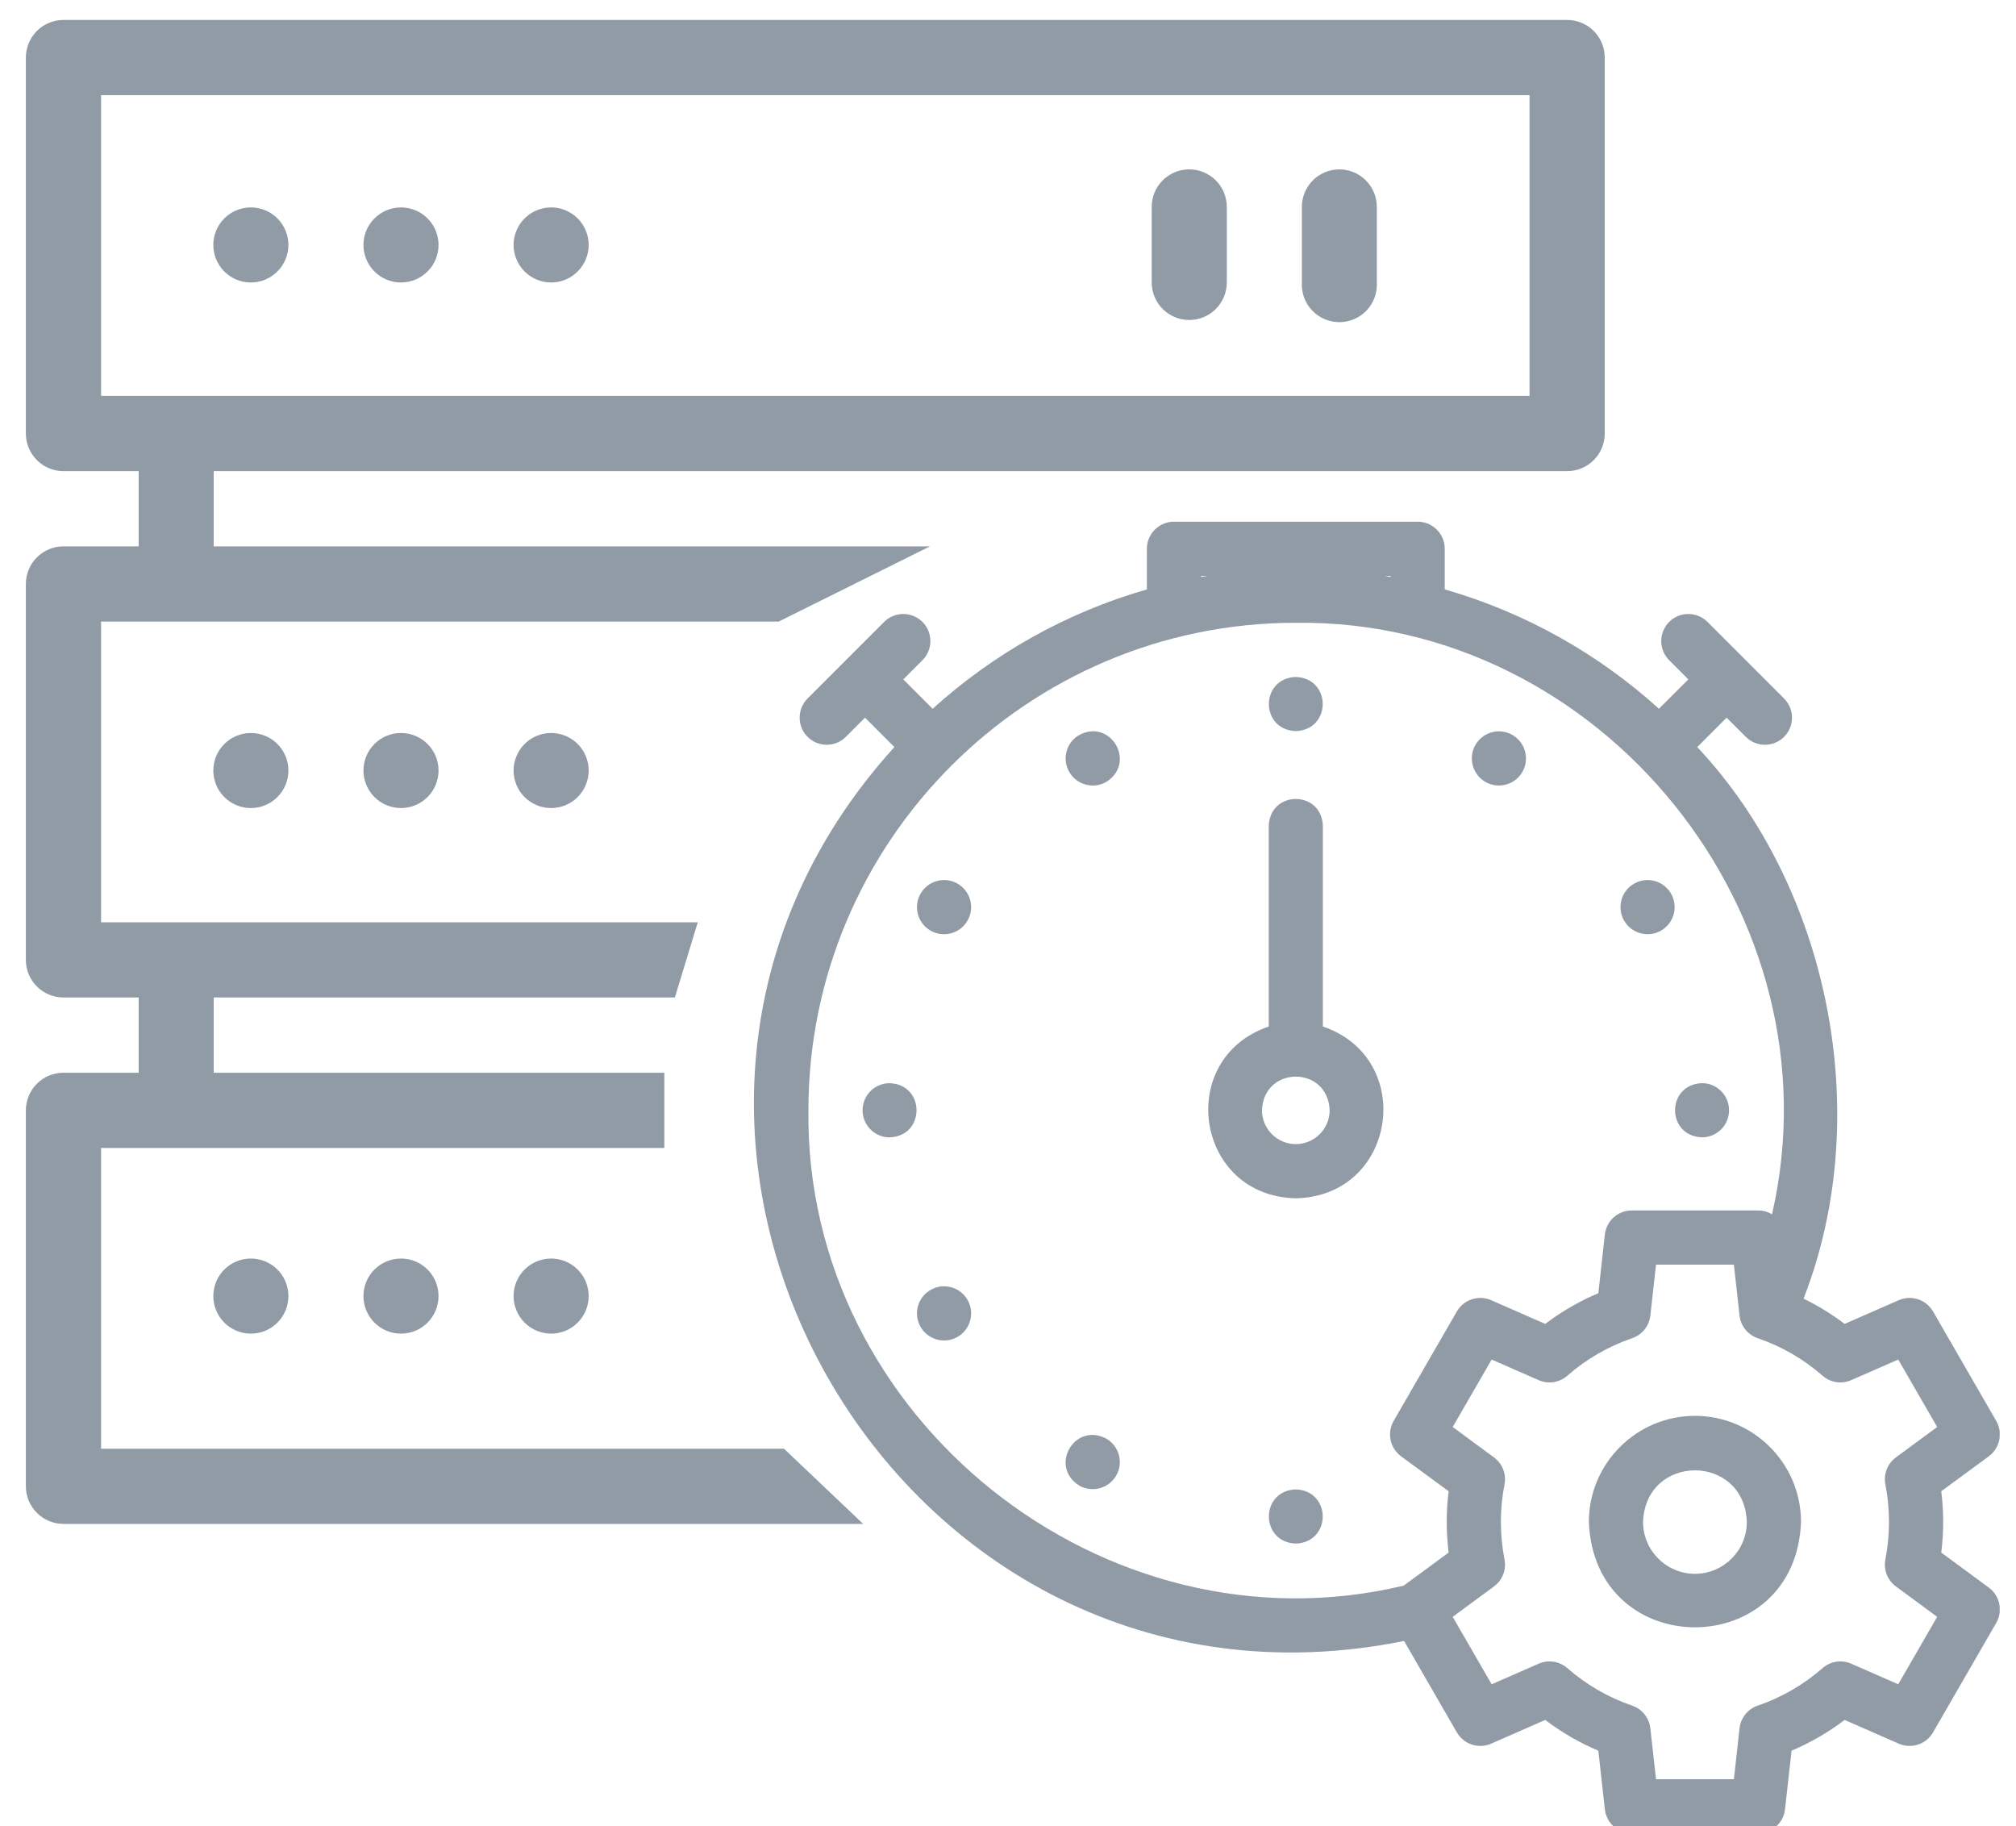 <svg width="53" height="48" viewBox="0 0 53 48" fill="none" xmlns="http://www.w3.org/2000/svg">
<g clip-path="url(#clip0_42_325)">
<path fill-rule="evenodd" clip-rule="evenodd" d="M1.669 0.524C1.539 0.524 1.41 0.55 1.29 0.6C1.17 0.649 1.061 0.722 0.969 0.814C0.878 0.906 0.805 1.015 0.755 1.135C0.706 1.255 0.68 1.384 0.68 1.514V11.395C0.68 11.525 0.706 11.653 0.755 11.773C0.805 11.893 0.878 12.002 0.969 12.094C1.061 12.186 1.17 12.259 1.29 12.309C1.41 12.358 1.539 12.384 1.669 12.384H3.646V14.361H1.669C1.406 14.361 1.155 14.465 0.97 14.65C0.784 14.835 0.68 15.087 0.68 15.349V25.231C0.68 25.493 0.784 25.744 0.97 25.93C1.155 26.115 1.406 26.219 1.669 26.219H3.646V28.197H1.669C1.406 28.197 1.155 28.301 0.97 28.486C0.784 28.672 0.68 28.923 0.68 29.185V39.067C0.68 39.329 0.784 39.581 0.97 39.766C1.155 39.952 1.406 40.056 1.669 40.056H22.692L20.61 38.079H2.657V30.174H17.465V28.197H5.619V26.219H17.742L18.344 24.243H2.657V16.338H20.471L24.449 14.361H5.619V12.384H38.788V10.406H2.657V2.502H40.211V10.406H38.788V12.384H41.2C41.33 12.384 41.458 12.358 41.578 12.309C41.698 12.259 41.807 12.186 41.899 12.094C41.991 12.002 42.063 11.893 42.113 11.773C42.163 11.653 42.188 11.525 42.188 11.395V1.514C42.188 1.384 42.163 1.255 42.113 1.135C42.063 1.015 41.991 0.906 41.899 0.814C41.807 0.722 41.698 0.649 41.578 0.6C41.458 0.55 41.33 0.524 41.2 0.524H1.669Z" fill="#909BA6"/>
<path d="M7.582 6.438C7.582 6.568 7.556 6.696 7.507 6.816C7.457 6.936 7.384 7.045 7.293 7.136C7.201 7.228 7.092 7.3 6.973 7.35C6.853 7.4 6.725 7.425 6.595 7.425C6.466 7.425 6.337 7.4 6.218 7.35C6.098 7.3 5.989 7.228 5.897 7.136C5.806 7.045 5.733 6.936 5.683 6.816C5.634 6.696 5.608 6.568 5.608 6.438C5.608 6.177 5.712 5.926 5.897 5.741C6.082 5.556 6.333 5.452 6.595 5.452C6.857 5.452 7.108 5.556 7.293 5.741C7.478 5.926 7.582 6.177 7.582 6.438Z" fill="#909BA6"/>
<path d="M11.529 6.438C11.529 6.568 11.503 6.696 11.454 6.816C11.404 6.936 11.332 7.045 11.24 7.136C11.148 7.228 11.04 7.3 10.92 7.35C10.8 7.4 10.672 7.425 10.542 7.425C10.412 7.425 10.284 7.4 10.165 7.35C10.045 7.3 9.936 7.228 9.844 7.136C9.753 7.045 9.68 6.936 9.63 6.816C9.581 6.696 9.555 6.568 9.555 6.438C9.555 6.177 9.659 5.926 9.844 5.741C10.029 5.556 10.28 5.452 10.542 5.452C10.804 5.452 11.055 5.556 11.24 5.741C11.425 5.926 11.529 6.177 11.529 6.438Z" fill="#909BA6"/>
<path d="M15.476 6.438C15.476 6.568 15.45 6.696 15.401 6.816C15.351 6.936 15.278 7.045 15.187 7.136C15.095 7.228 14.986 7.3 14.867 7.35C14.747 7.4 14.619 7.425 14.489 7.425C14.36 7.425 14.231 7.4 14.111 7.35C13.992 7.3 13.883 7.228 13.791 7.136C13.7 7.045 13.627 6.936 13.578 6.816C13.528 6.696 13.502 6.568 13.502 6.438C13.502 6.177 13.606 5.926 13.791 5.741C13.976 5.556 14.227 5.452 14.489 5.452C14.751 5.452 15.002 5.556 15.187 5.741C15.372 5.926 15.476 6.177 15.476 6.438Z" fill="#909BA6"/>
<path d="M35.195 4.452C34.934 4.457 34.685 4.565 34.503 4.752C34.322 4.94 34.222 5.192 34.226 5.453V7.424C34.218 7.558 34.238 7.692 34.284 7.819C34.33 7.945 34.401 8.061 34.493 8.158C34.585 8.256 34.697 8.334 34.82 8.387C34.944 8.441 35.077 8.468 35.211 8.468C35.345 8.468 35.478 8.441 35.602 8.387C35.725 8.334 35.837 8.256 35.929 8.158C36.021 8.061 36.092 7.945 36.138 7.819C36.184 7.692 36.204 7.558 36.196 7.424V5.453C36.198 5.321 36.174 5.19 36.124 5.068C36.074 4.945 36.001 4.834 35.907 4.741C35.814 4.647 35.703 4.574 35.58 4.524C35.458 4.474 35.327 4.45 35.195 4.452Z" fill="#909BA6"/>
<path d="M31.25 4.452C31.121 4.454 30.993 4.481 30.874 4.532C30.755 4.584 30.647 4.658 30.557 4.751C30.466 4.844 30.395 4.954 30.347 5.074C30.299 5.195 30.276 5.324 30.278 5.453V7.424C30.278 7.685 30.382 7.936 30.567 8.122C30.752 8.307 31.003 8.411 31.265 8.411C31.527 8.411 31.778 8.307 31.963 8.122C32.148 7.936 32.252 7.685 32.252 7.424V5.453C32.254 5.321 32.229 5.19 32.18 5.068C32.13 4.945 32.056 4.834 31.963 4.741C31.869 4.647 31.758 4.574 31.636 4.524C31.514 4.474 31.382 4.45 31.25 4.452Z" fill="#909BA6"/>
<path d="M7.582 20.253C7.582 20.515 7.478 20.766 7.293 20.951C7.108 21.136 6.857 21.24 6.595 21.24C6.333 21.24 6.082 21.136 5.897 20.951C5.712 20.766 5.608 20.515 5.608 20.253C5.608 20.124 5.634 19.995 5.683 19.876C5.733 19.756 5.806 19.647 5.897 19.556C5.989 19.464 6.098 19.391 6.218 19.342C6.337 19.292 6.466 19.267 6.595 19.267C6.725 19.267 6.853 19.292 6.973 19.342C7.092 19.391 7.201 19.464 7.293 19.556C7.384 19.647 7.457 19.756 7.507 19.876C7.556 19.995 7.582 20.124 7.582 20.253Z" fill="#909BA6"/>
<path d="M11.529 20.253C11.529 20.515 11.425 20.766 11.24 20.951C11.055 21.136 10.804 21.24 10.542 21.24C10.28 21.24 10.029 21.136 9.844 20.951C9.659 20.766 9.555 20.515 9.555 20.253C9.555 20.124 9.581 19.995 9.63 19.876C9.68 19.756 9.753 19.647 9.844 19.556C9.936 19.464 10.045 19.391 10.165 19.342C10.284 19.292 10.412 19.267 10.542 19.267C10.672 19.267 10.8 19.292 10.92 19.342C11.04 19.391 11.148 19.464 11.24 19.556C11.332 19.647 11.404 19.756 11.454 19.876C11.503 19.995 11.529 20.124 11.529 20.253Z" fill="#909BA6"/>
<path d="M15.476 20.253C15.476 20.515 15.372 20.766 15.187 20.951C15.002 21.136 14.751 21.24 14.489 21.24C14.227 21.24 13.976 21.136 13.791 20.951C13.606 20.766 13.502 20.515 13.502 20.253C13.502 20.124 13.528 19.995 13.578 19.876C13.627 19.756 13.7 19.647 13.791 19.556C13.883 19.464 13.992 19.391 14.111 19.342C14.231 19.292 14.36 19.267 14.489 19.267C14.619 19.267 14.747 19.292 14.867 19.342C14.986 19.391 15.095 19.464 15.187 19.556C15.278 19.647 15.351 19.756 15.401 19.876C15.45 19.995 15.476 20.124 15.476 20.253Z" fill="#909BA6"/>
<path d="M7.582 34.068C7.582 34.197 7.556 34.326 7.507 34.446C7.457 34.565 7.384 34.674 7.293 34.766C7.201 34.857 7.092 34.93 6.973 34.98C6.853 35.029 6.725 35.055 6.595 35.055C6.466 35.055 6.337 35.029 6.218 34.98C6.098 34.93 5.989 34.857 5.897 34.766C5.806 34.674 5.733 34.565 5.683 34.446C5.634 34.326 5.608 34.197 5.608 34.068C5.608 33.806 5.712 33.555 5.897 33.37C6.082 33.185 6.333 33.081 6.595 33.081C6.857 33.081 7.108 33.185 7.293 33.37C7.478 33.555 7.582 33.806 7.582 34.068Z" fill="#909BA6"/>
<path d="M11.529 34.068C11.529 34.197 11.503 34.326 11.454 34.446C11.404 34.565 11.332 34.674 11.24 34.766C11.148 34.857 11.04 34.93 10.92 34.98C10.8 35.029 10.672 35.055 10.542 35.055C10.412 35.055 10.284 35.029 10.165 34.98C10.045 34.93 9.936 34.857 9.844 34.766C9.753 34.674 9.68 34.565 9.63 34.446C9.581 34.326 9.555 34.197 9.555 34.068C9.555 33.806 9.659 33.555 9.844 33.37C10.029 33.185 10.28 33.081 10.542 33.081C10.804 33.081 11.055 33.185 11.24 33.37C11.425 33.555 11.529 33.806 11.529 34.068Z" fill="#909BA6"/>
<path d="M15.476 34.068C15.476 34.197 15.45 34.326 15.401 34.446C15.351 34.565 15.278 34.674 15.187 34.766C15.095 34.857 14.986 34.93 14.867 34.98C14.747 35.029 14.619 35.055 14.489 35.055C14.36 35.055 14.231 35.029 14.111 34.98C13.992 34.93 13.883 34.857 13.791 34.766C13.7 34.674 13.627 34.565 13.578 34.446C13.528 34.326 13.502 34.197 13.502 34.068C13.502 33.806 13.606 33.555 13.791 33.37C13.976 33.185 14.227 33.081 14.489 33.081C14.751 33.081 15.002 33.185 15.187 33.37C15.372 33.555 15.476 33.806 15.476 34.068Z" fill="#909BA6"/>
<g clip-path="url(#clip1_42_325)">
<path d="M34.066 19.217C35.01 19.182 35.009 17.828 34.066 17.794H34.066C33.122 17.829 33.124 19.183 34.066 19.217Z" fill="#909BA6"/>
<path d="M28.728 20.648C28.855 20.648 28.984 20.614 29.101 20.542C29.886 20.018 29.175 18.865 28.354 19.33L28.354 19.33C28.019 19.536 27.915 19.974 28.121 20.309C28.255 20.528 28.489 20.648 28.728 20.648Z" fill="#909BA6"/>
<path d="M24.424 24.437C24.747 24.653 25.192 24.569 25.411 24.239C25.629 23.912 25.541 23.47 25.214 23.252C24.887 23.034 24.445 23.122 24.227 23.449L24.227 23.45C24.008 23.777 24.097 24.219 24.424 24.437Z" fill="#909BA6"/>
<path d="M23.388 28.472C22.995 28.472 22.677 28.79 22.677 29.184V29.184C22.677 29.577 22.995 29.896 23.388 29.896C24.332 29.861 24.331 28.506 23.388 28.472Z" fill="#909BA6"/>
<path d="M24.482 33.896C24.135 34.082 24.006 34.514 24.192 34.86L24.192 34.861C24.38 35.21 24.817 35.334 25.157 35.15C25.503 34.963 25.632 34.531 25.446 34.185C25.259 33.839 24.828 33.709 24.482 33.896Z" fill="#909BA6"/>
<path d="M29.086 37.816C28.253 37.371 27.572 38.541 28.369 39.046L28.369 39.046C28.703 39.242 29.143 39.132 29.343 38.789C29.541 38.45 29.426 38.014 29.086 37.816Z" fill="#909BA6"/>
<path d="M34.066 39.149C33.123 39.184 33.124 40.538 34.066 40.573H34.067C35.011 40.538 35.009 39.184 34.066 39.149Z" fill="#909BA6"/>
<path d="M44.745 29.895C45.138 29.895 45.456 29.576 45.456 29.183V29.183C45.456 28.79 45.138 28.471 44.745 28.471C43.801 28.506 43.801 29.86 44.745 29.895Z" fill="#909BA6"/>
<path d="M43.315 24.556C43.442 24.556 43.571 24.522 43.687 24.45C44.022 24.244 44.126 23.806 43.92 23.471L43.92 23.471C43.714 23.136 43.276 23.032 42.941 23.238C42.606 23.444 42.502 23.882 42.708 24.217C42.842 24.436 43.076 24.556 43.315 24.556Z" fill="#909BA6"/>
<path d="M39.011 20.528C39.333 20.744 39.778 20.66 39.998 20.331C40.216 20.004 40.127 19.562 39.8 19.343L39.8 19.343C39.473 19.125 39.031 19.214 38.813 19.541C38.595 19.868 38.684 20.31 39.011 20.528Z" fill="#909BA6"/>
<path d="M52.285 41.73L51.035 40.81C51.102 40.276 51.102 39.732 51.035 39.198L52.285 38.279C52.577 38.064 52.661 37.663 52.48 37.349L50.819 34.472C50.638 34.158 50.249 34.031 49.917 34.176L48.495 34.799C48.156 34.542 47.795 34.32 47.415 34.135C49.31 29.284 48.065 23.294 44.62 19.637L45.392 18.864L45.896 19.368C46.174 19.646 46.624 19.646 46.903 19.368C47.181 19.09 47.181 18.639 46.903 18.361L44.889 16.347C44.611 16.069 44.16 16.069 43.882 16.347C43.604 16.625 43.604 17.076 43.882 17.354L44.386 17.858L43.613 18.63C42.021 17.188 40.102 16.101 37.982 15.493V14.425C37.982 14.032 37.663 13.713 37.27 13.713H30.863C30.47 13.713 30.151 14.032 30.151 14.425V15.493C28.031 16.101 26.112 17.188 24.52 18.63L23.747 17.858L24.251 17.354C24.529 17.076 24.529 16.625 24.251 16.347C23.973 16.069 23.522 16.069 23.244 16.347L21.23 18.361C20.953 18.639 20.953 19.09 21.231 19.368C21.509 19.646 21.959 19.646 22.237 19.368L22.741 18.864L23.513 19.637C14.372 29.704 23.474 45.849 36.913 43.133L38.3 45.536C38.482 45.85 38.87 45.978 39.203 45.832L40.624 45.209C41.055 45.537 41.522 45.807 42.02 46.017L42.191 47.557C42.231 47.918 42.536 48.191 42.899 48.191H46.221C46.583 48.191 46.888 47.918 46.928 47.557L47.099 46.017C47.597 45.807 48.064 45.536 48.495 45.209L49.917 45.832C50.249 45.977 50.638 45.85 50.819 45.536L52.48 42.659C52.661 42.345 52.577 41.944 52.285 41.73ZM31.575 15.137H36.558V15.164C34.948 14.874 33.185 14.874 31.575 15.164V15.137ZM36.902 41.679C29.035 43.557 21.153 37.283 21.253 29.183C21.253 22.118 27.001 16.37 34.066 16.37C42.127 16.273 48.389 24.075 46.586 31.918C46.479 31.854 46.354 31.817 46.221 31.817H42.898C42.536 31.817 42.231 32.09 42.191 32.451L42.02 33.992C41.523 34.201 41.055 34.472 40.624 34.799L39.203 34.176C38.871 34.031 38.482 34.158 38.3 34.472L36.639 37.349C36.458 37.663 36.542 38.064 36.834 38.279L38.084 39.198C38.017 39.733 38.018 40.275 38.084 40.81L36.902 41.679ZM49.566 39.018C49.693 39.665 49.693 40.343 49.566 40.99C49.513 41.26 49.621 41.537 49.843 41.7L50.928 42.499L49.904 44.272L48.669 43.731C48.416 43.62 48.123 43.665 47.915 43.847C47.412 44.286 46.838 44.618 46.21 44.833C45.949 44.922 45.763 45.154 45.732 45.428L45.584 46.767H43.536L43.387 45.428C43.356 45.154 43.17 44.922 42.91 44.833C42.281 44.618 41.707 44.286 41.204 43.847C40.996 43.665 40.703 43.62 40.45 43.731L39.215 44.272L38.191 42.499L39.276 41.7C39.498 41.537 39.606 41.26 39.553 40.99C39.426 40.342 39.426 39.666 39.553 39.018C39.606 38.748 39.498 38.471 39.276 38.308L38.191 37.509L39.215 35.736L40.45 36.277C40.703 36.388 40.996 36.343 41.204 36.161C41.707 35.721 42.281 35.389 42.909 35.175C43.17 35.086 43.356 34.854 43.387 34.58L43.536 33.241H45.583L45.732 34.58C45.763 34.854 45.949 35.086 46.21 35.175C46.838 35.389 47.412 35.721 47.915 36.161C48.122 36.343 48.416 36.388 48.669 36.277L49.904 35.736L50.928 37.509L49.843 38.308C49.621 38.471 49.513 38.748 49.566 39.018Z" fill="#909BA6"/>
<path d="M44.56 37.216C43.022 37.216 41.771 38.467 41.771 40.004C41.912 43.698 47.208 43.697 47.348 40.004C47.348 38.467 46.097 37.216 44.56 37.216ZM44.56 41.368C43.807 41.368 43.195 40.756 43.195 40.004C43.264 38.196 45.856 38.197 45.924 40.004C45.924 40.756 45.312 41.368 44.56 41.368Z" fill="#909BA6"/>
<path d="M34.778 26.982V21.709C34.743 20.765 33.389 20.766 33.355 21.709V26.982C30.883 27.825 31.424 31.444 34.066 31.497C36.71 31.444 37.249 27.825 34.778 26.982ZM34.066 30.073C33.576 30.073 33.177 29.674 33.177 29.183C33.221 28.005 34.912 28.005 34.956 29.183C34.956 29.674 34.557 30.073 34.066 30.073Z" fill="#909BA6"/>
</g>
</g>
<defs>
<clipPath id="clip0_42_325">
<rect width="52.571" height="48" fill="white"/>
</clipPath>
<clipPath id="clip1_42_325">
<rect width="36.448" height="36.448" fill="white" transform="translate(17.974 11.743)"/>
</clipPath>
</defs>
</svg>
